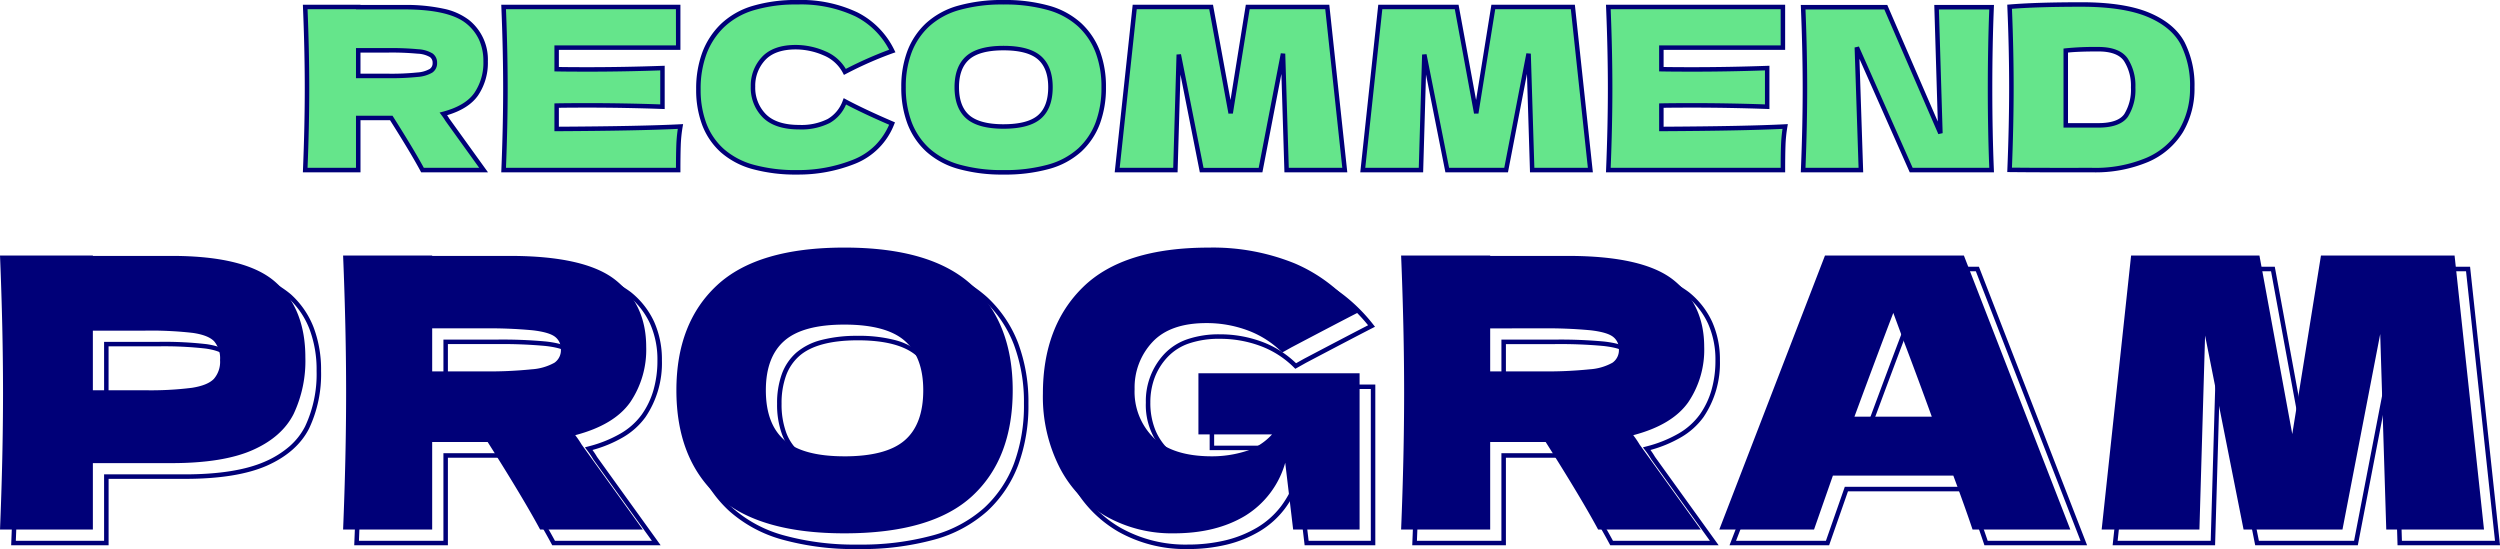 <svg xmlns="http://www.w3.org/2000/svg" width="556.361" height="122.19" viewBox="0 0 556.361 122.19"><g transform="translate(-73.598 -609.15)"><path d="M-169.825-24.2a12.39,12.39,0,0,1-2.125,7.35q-2.125,3-7.275,4.35a12.029,12.029,0,0,1,.85,1.25l8.1,11.25h-13.6q-2.2-4.1-6.95-11.6h-7.35V0h-11.8q.4-9.7.4-18.15t-.4-18.15h11.8v.05h10.25q10.1,0,14.1,3.25A10.741,10.741,0,0,1-169.825-24.2Zm-28.35-2.45v5.7h6.75A55.475,55.475,0,0,0-185-21.225a7.122,7.122,0,0,0,3.025-.875,2.007,2.007,0,0,0,.85-1.75,2,2,0,0,0-.8-1.7,6.592,6.592,0,0,0-3-.85,62.4,62.4,0,0,0-6.5-.25Zm44.15,17.5q19-.1,27.55-.55a31.539,31.539,0,0,0-.425,4.225Q-126.975-3.3-126.975,0h-38.85q.4-9.7.4-18.15t-.4-18.15h38.85v9.05h-27.05v4.8q2.4.05,7.1.05,7.95,0,16.45-.3v8.6q-8.5-.3-16.45-.3-4.7,0-7.1.05ZM-100.475.5q-11.3,0-16.65-4.8t-5.35-13.7q0-8.95,5.35-14.15t16.65-5.2q15.8,0,21.15,10.85a83.234,83.234,0,0,0-10.55,4.65A8.945,8.945,0,0,0-94.45-26a15.933,15.933,0,0,0-6.375-1.35q-4.8,0-7.15,2.525a8.793,8.793,0,0,0-2.35,6.225,8.83,8.83,0,0,0,2.525,6.525q2.525,2.525,7.725,2.525a13.5,13.5,0,0,0,6.6-1.375,8.126,8.126,0,0,0,3.6-4.375q4.1,2.2,10.5,4.95a14.877,14.877,0,0,1-8.35,8.45A33.271,33.271,0,0,1-100.475.5Zm45.9,0q-11.45,0-16.85-4.975t-5.4-13.975q0-8.9,5.375-13.9t16.875-5q11.55,0,16.925,5t5.375,13.9q0,9.05-5.35,14T-54.575.5Zm0-10.2q5.55,0,8-2.125t2.45-6.625q0-4.4-2.45-6.55t-8-2.15q-5.5,0-7.95,2.15t-2.45,6.55q0,4.45,2.45,6.6T-54.575-9.7Zm72.05-26.6L21.375,0H8.425l-.8-25.9L2.625,0h-13.1l-5.1-25.7L-16.325,0h-12.95l3.9-36.3h17l4.35,23.65,3.8-23.65Zm54.65,0L76.025,0H63.075l-.8-25.9-5,25.9h-13.1l-5.1-25.7L38.325,0H25.375l3.9-36.3h17l4.35,23.65,3.8-23.65Zm19.7,27.15q19-.1,27.55-.55a31.539,31.539,0,0,0-.425,4.225Q118.875-3.3,118.875,0H80.025q.4-9.7.4-18.15t-.4-18.15h38.85v9.05H91.825v4.8q2.4.05,7.1.05,7.95,0,16.45-.3v8.6q-8.5-.3-16.45-.3-4.7,0-7.1.05Zm73.5-27.1q-.35,8.45-.35,18.1,0,9.7.35,18.15h-17.9l-12.1-27.3.9,27.3h-12.85q.4-9.7.4-18.15,0-8.4-.4-18.1h18.4L153.925-8.2l-.85-28.05Zm20-.6q9.4,0,14.85,2.275t7.625,6.3a20.545,20.545,0,0,1,2.175,9.875,18.433,18.433,0,0,1-2.5,9.7,16.35,16.35,0,0,1-7.5,6.425A29.637,29.637,0,0,1,187.675,0h-9.05q-4.6,0-9.3-.05.4-9.85.4-18.35,0-8.6-.4-17.95Q175.275-36.85,185.325-36.85Zm3.75,26.9q4.65,0,6.2-2.25a10.8,10.8,0,0,0,1.55-6.2,10.6,10.6,0,0,0-1.625-6.15q-1.625-2.35-6.125-2.35a63.849,63.849,0,0,0-7.25.3V-9.95Z" transform="translate(351.5 647)" fill="#65e58b"/><path d="M-100.475-37.85a29.335,29.335,0,0,1,13.416,2.768,18.255,18.255,0,0,1,8.183,8.361l.251.509-.537.185a83.135,83.135,0,0,0-10.485,4.622l-.443.227-.229-.442a8.5,8.5,0,0,0-4.329-3.921,15.509,15.509,0,0,0-6.177-1.309c-3.041,0-5.323.8-6.784,2.366a8.347,8.347,0,0,0-2.216,5.884,8.385,8.385,0,0,0,2.379,6.171c1.578,1.578,4.058,2.379,7.371,2.379a13.085,13.085,0,0,0,6.355-1.311,7.676,7.676,0,0,0,3.378-4.118l.2-.53.5.268c2.708,1.453,6.227,3.112,10.461,4.931l.453.195-.188.456a15.425,15.425,0,0,1-8.622,8.722A33.921,33.921,0,0,1-100.475,1a36.294,36.294,0,0,1-9.951-1.22,17.764,17.764,0,0,1-7.033-3.708A15.638,15.638,0,0,1-121.6-9.943,22.138,22.138,0,0,1-122.975-18a23.134,23.134,0,0,1,1.37-8.189,17.244,17.244,0,0,1,4.132-6.319,17.376,17.376,0,0,1,7.037-4.019A33.7,33.7,0,0,1-100.475-37.85Zm20.444,11.068a17.222,17.222,0,0,0-7.485-7.411,28.361,28.361,0,0,0-12.959-2.657,32.715,32.715,0,0,0-9.663,1.277,16.39,16.39,0,0,0-6.638,3.781,16.254,16.254,0,0,0-3.893,5.956A22.142,22.142,0,0,0-121.975-18a21.148,21.148,0,0,0,1.3,7.693,14.647,14.647,0,0,0,3.881,5.635,16.78,16.78,0,0,0,6.642,3.492A35.309,35.309,0,0,0-100.475,0a32.927,32.927,0,0,0,12.56-2.363,14.477,14.477,0,0,0,4.847-3.2,15.172,15.172,0,0,0,3.037-4.524c-3.81-1.647-7.031-3.162-9.591-4.511a8.475,8.475,0,0,1-3.608,4.111,14.04,14.04,0,0,1-6.845,1.439c-3.588,0-6.306-.9-8.079-2.671a9.351,9.351,0,0,1-2.671-6.879,9.316,9.316,0,0,1,2.484-6.566c1.658-1.781,4.186-2.684,7.516-2.684a16.5,16.5,0,0,1,6.573,1.391,9.528,9.528,0,0,1,4.581,3.944A85.341,85.341,0,0,1-80.031-26.782ZM-54.575-37.85a36.188,36.188,0,0,1,10.148,1.27,17.641,17.641,0,0,1,7.118,3.863,16.431,16.431,0,0,1,4.157,6.161,22.45,22.45,0,0,1,1.377,8.105,22.977,22.977,0,0,1-1.37,8.2,16.177,16.177,0,0,1-4.14,6.164A17.583,17.583,0,0,1-44.4-.258,36.7,36.7,0,0,1-54.575,1,35.946,35.946,0,0,1-64.654-.264a17.78,17.78,0,0,1-7.11-3.843,16.288,16.288,0,0,1-4.178-6.169,22.662,22.662,0,0,1-1.384-8.174,22.451,22.451,0,0,1,1.377-8.105,16.431,16.431,0,0,1,4.157-6.161,17.643,17.643,0,0,1,7.1-3.863A35.948,35.948,0,0,1-54.575-37.85Zm0,37.85a35.714,35.714,0,0,0,9.9-1.217,16.6,16.6,0,0,0,6.713-3.6A15.185,15.185,0,0,0-34.08-10.6a21.988,21.988,0,0,0,1.3-7.847,21.461,21.461,0,0,0-1.31-7.745,15.44,15.44,0,0,0-3.905-5.789,16.656,16.656,0,0,0-6.72-3.637,35.2,35.2,0,0,0-9.865-1.23A34.964,34.964,0,0,0-64.4-35.621a16.659,16.659,0,0,0-6.708,3.637,15.439,15.439,0,0,0-3.905,5.789,21.461,21.461,0,0,0-1.31,7.745,21.673,21.673,0,0,0,1.316,7.814,15.3,15.3,0,0,0,3.922,5.794,16.794,16.794,0,0,0,6.715,3.619A34.963,34.963,0,0,0-54.575,0Zm239.9-37.35c6.3,0,11.365.778,15.043,2.314,3.725,1.555,6.373,3.75,7.872,6.524A21.128,21.128,0,0,1,210.475-18.4,19.008,19.008,0,0,1,207.9-8.442a16.913,16.913,0,0,1-7.721,6.622A30.263,30.263,0,0,1,187.675.5h-9.05c-3.052,0-6.183-.017-9.305-.05L168.8.444l.021-.515c.265-6.529.4-12.7.4-18.33,0-5.7-.134-11.732-.4-17.929l-.021-.479.478-.04C173.245-37.181,178.643-37.35,185.325-37.35ZM187.675-.5a29.286,29.286,0,0,0,12.093-2.23,15.934,15.934,0,0,0,7.279-6.228,18.025,18.025,0,0,0,2.428-9.442,20.151,20.151,0,0,0-2.115-9.637c-1.387-2.568-3.87-4.612-7.378-6.076-3.555-1.484-8.486-2.236-14.657-2.236-6.389,0-11.593.155-15.48.459.252,6.042.38,11.924.38,17.491,0,5.5-.128,11.5-.38,17.855,2.948.03,5.9.045,8.78.045ZM-210.5-36.8h12.821v.05h9.75a39.459,39.459,0,0,1,8.687.825,14.033,14.033,0,0,1,5.728,2.537,11.265,11.265,0,0,1,4.185,9.188,12.934,12.934,0,0,1-2.217,7.639c-1.38,1.948-3.685,3.41-6.856,4.349.189.27.336.5.445.692L-169.3.5h-14.875l-.141-.264c-1.431-2.668-3.713-6.48-6.785-11.336h-6.575V.5H-210.5l.021-.521c.265-6.431.4-12.53.4-18.129s-.134-11.7-.4-18.129Zm11.821,1h-10.779c.252,6.253.379,12.188.379,17.65s-.128,11.4-.379,17.65h10.779V-12.1h8.125l.147.232c3.058,4.829,5.353,8.651,6.826,11.368h12.325L-178.8-10.982l-.014-.026a11.651,11.651,0,0,0-.813-1.193l-.446-.6.72-.189c3.3-.865,5.654-2.263,6.994-4.155a11.959,11.959,0,0,0,2.033-7.061,11.454,11.454,0,0,0-.955-4.768,10.041,10.041,0,0,0-2.86-3.644c-2.563-2.082-7.2-3.138-13.785-3.138h-10.75Zm32.329-1h39.871v10.05h-27.05v3.809c1.574.027,3.79.041,6.6.041,5.269,0,10.8-.1,16.432-.3l.518-.018v9.636l-.518-.018c-5.634-.2-11.163-.3-16.432-.3-2.81,0-5.026.014-6.6.041v4.207c12.343-.069,21.434-.252,27.024-.547l.624-.033-.105.616a31.188,31.188,0,0,0-.418,4.158c-.05,1.438-.075,3.274-.075,5.458V.5h-39.871l.021-.521c.265-6.431.4-12.53.4-18.129s-.134-11.7-.4-18.129Zm38.871,1H-165.3c.252,6.253.379,12.188.379,17.65s-.128,11.4-.379,17.65h37.83c0-1.977.029-3.655.075-4.992a32.516,32.516,0,0,1,.333-3.677c-5.725.281-14.788.455-26.956.519l-.5,0V-14.84l.49-.01c1.6-.033,3.989-.05,7.11-.05,5.12,0,10.483.095,15.95.282v-7.565c-5.467.187-10.83.282-15.95.282-3.121,0-5.514-.017-7.11-.05l-.49-.01v-5.79h27.05Zm101.651-1H-7.959l3.9,21.205L-.651-36.8H17.924L21.932.5H7.94L7.264-21.392,3.038.5H-10.886L-15.2-21.263-15.839.5H-29.832Zm17.033,1H-24.926L-28.718-.5h11.908l.736-25.215.99-.083,5.02,25.3H2.212L7.134-25.995l.991.079L8.91-.5H20.818L17.026-35.8H.2L-3.531-12.571l-.985.011Zm37.617-1H46.691l3.9,21.205L54-36.8H72.574L76.582.5H62.59l-.676-21.892L57.688.5H43.764L39.446-21.263,38.811.5H24.818Zm17.033,1H29.724L25.932-.5H37.839l.736-25.215.99-.083L44.586-.5H56.862l4.922-25.495.991.079L63.56-.5H75.468L71.676-35.8H54.851L51.119-12.571l-.985.011Zm33.645-1h39.871v10.05H92.325v3.809c1.574.027,3.79.041,6.6.041,5.269,0,10.8-.1,16.432-.3l.518-.018v9.636l-.518-.018c-5.634-.2-11.163-.3-16.432-.3-2.81,0-5.026.014-6.6.041v4.207c12.343-.069,21.434-.252,27.024-.547l.624-.033-.105.616a31.189,31.189,0,0,0-.418,4.158c-.05,1.438-.075,3.274-.075,5.458V.5H79.5l.021-.521c.265-6.429.4-12.529.4-18.129s-.134-11.7-.4-18.129Zm38.871,1H80.546c.252,6.252.379,12.187.379,17.65S80.8-6.752,80.546-.5h37.83c0-1.977.029-3.655.075-4.992a32.518,32.518,0,0,1,.333-3.677c-5.725.281-14.788.455-26.956.519l-.5,0V-14.84l.49-.01c1.6-.033,3.989-.05,7.11-.05,5.12,0,10.483.095,15.95.282v-7.565c-5.467.187-10.83.282-15.95.282-3.121,0-5.514-.017-7.11-.05l-.49-.01v-5.79h27.05Zm4.479-.95H142.1l11.243,25.956L152.56-36.75h13.287l-.022.521c-.232,5.6-.35,11.683-.35,18.079,0,6.429.118,12.529.35,18.129l.022.521H147.1l-.132-.3-11.058-24.95L136.742.5H122.854l.021-.521c.265-6.429.4-12.529.4-18.129,0-5.567-.134-11.65-.4-18.079Zm18.593,1H123.9c.252,6.251.379,12.17.379,17.6,0,5.463-.128,11.4-.379,17.65h11.812l-.883-26.784.957-.219L147.75-.5H164.8c-.219-5.471-.329-11.406-.329-17.65,0-6.212.111-12.13.329-17.6H153.59l.834,27.535L153.466-8Zm-196.022,8.1c3.808,0,6.61.765,8.33,2.274,1.739,1.526,2.62,3.856,2.62,6.926,0,3.137-.882,5.493-2.622,7C-47.967-9.956-50.768-9.2-54.575-9.2c-3.774,0-6.56-.765-8.28-2.274-1.739-1.526-2.62-3.873-2.62-6.976,0-3.07.882-5.4,2.62-6.926C-61.135-26.885-58.349-27.65-54.575-27.65Zm0,17.45c3.559,0,6.14-.674,7.672-2,1.511-1.311,2.278-3.413,2.278-6.247,0-2.769-.767-4.847-2.28-6.174-1.532-1.344-4.112-2.026-7.67-2.026-3.525,0-6.088.682-7.62,2.026-1.513,1.328-2.28,3.4-2.28,6.174,0,2.8.767,4.9,2.28,6.224C-60.663-10.882-58.1-10.2-54.575-10.2Zm243.65-17.2c3.16,0,5.359.863,6.536,2.566a11.135,11.135,0,0,1,1.714,6.434,11.323,11.323,0,0,1-1.638,6.484c-1.127,1.637-3.352,2.466-6.612,2.466h-7.75V-27.041l.438-.055A64.608,64.608,0,0,1,189.075-27.4Zm0,16.95c2.911,0,4.859-.684,5.788-2.034a10.37,10.37,0,0,0,1.462-5.916,10.17,10.17,0,0,0-1.536-5.866c-.979-1.416-2.9-2.134-5.714-2.134-2.914,0-5.181.083-6.75.246v15.7Zm-387.75-16.7h7.25a63.157,63.157,0,0,1,6.556.253,6.938,6.938,0,0,1,3.244.947,2.484,2.484,0,0,1,1,2.1,2.49,2.49,0,0,1-1.062,2.158,7.476,7.476,0,0,1-3.251.963,56.2,56.2,0,0,1-6.488.279h-7.25Zm7.25,5.7a55.307,55.307,0,0,0,6.362-.271,6.475,6.475,0,0,0,2.8-.787,1.5,1.5,0,0,0,.638-1.342,1.5,1.5,0,0,0-.6-1.3,5.957,5.957,0,0,0-2.756-.753,62.266,62.266,0,0,0-6.444-.247h-6.25v4.7Z" transform="translate(351.5 647)" fill="#000078"/><path d="M-88.494-63.248a60.458,60.458,0,0,1,16.952,2.12,29.3,29.3,0,0,1,11.822,6.413,27.267,27.267,0,0,1,6.9,10.224A37.381,37.381,0,0,1-50.53-31a38.265,38.265,0,0,1-2.28,13.66A26.841,26.841,0,0,1-59.678-7.109,29.2,29.2,0,0,1-71.491-.759a61.318,61.318,0,0,1-17,2.1A60.055,60.055,0,0,1-105.331-.77a29.535,29.535,0,0,1-11.81-6.38,27.025,27.025,0,0,1-6.932-10.236,37.736,37.736,0,0,1-2.3-13.61,37.381,37.381,0,0,1,2.291-13.494,27.267,27.267,0,0,1,6.9-10.224,29.307,29.307,0,0,1,11.8-6.413A60.063,60.063,0,0,1-88.494-63.248Zm0,63.588A60.335,60.335,0,0,0-71.771-1.719,28.22,28.22,0,0,0-60.358-7.843a25.848,25.848,0,0,0,6.613-9.849A37.275,37.275,0,0,0-51.53-31,36.39,36.39,0,0,0-53.754-44.13,26.275,26.275,0,0,0-60.4-53.982a28.317,28.317,0,0,0-11.425-6.187,59.474,59.474,0,0,0-16.669-2.079A59.075,59.075,0,0,0-105.1-60.169a28.32,28.32,0,0,0-11.4,6.187,26.275,26.275,0,0,0-6.647,9.852A36.39,36.39,0,0,0-125.374-31a36.748,36.748,0,0,0,2.234,13.249,26.035,26.035,0,0,0,6.676,9.861,28.55,28.55,0,0,0,11.416,6.157A59.073,59.073,0,0,0-88.494.34ZM-7.35-63.248A49.091,49.091,0,0,1,11.956-59.68a35.158,35.158,0,0,1,7.765,4.559,37.584,37.584,0,0,1,6.5,6.513l.374.477-.54.276c-2.506,1.281-7.476,3.879-14.771,7.721L8.86-38.775l-.268-.268a20.823,20.823,0,0,0-7.466-4.8,25.719,25.719,0,0,0-9.064-1.606,20.733,20.733,0,0,0-6.869,1.032,11.786,11.786,0,0,0-4.777,3.051,13.9,13.9,0,0,0-2.859,4.571,15.656,15.656,0,0,0-.955,5.546,16.11,16.11,0,0,0,1.026,5.887,12.927,12.927,0,0,0,3.064,4.59A12.924,12.924,0,0,0-14.139-17.8,24.885,24.885,0,0,0-6.678-16.8a24.6,24.6,0,0,0,7.2-1.07,12.768,12.768,0,0,0,4.951-2.8H-10.2V-35.276H26.666V.5H10.938L9.371-12.706A22.26,22.26,0,0,1,6.509-7.615,19.7,19.7,0,0,1,.886-2.595,26.54,26.54,0,0,1-6.433.36a36.858,36.858,0,0,1-8.729.98A30.4,30.4,0,0,1-30.489-2.506,27.048,27.048,0,0,1-41.014-13.542a35.319,35.319,0,0,1-3.8-16.7,38.527,38.527,0,0,1,2.279-13.638,28.635,28.635,0,0,1,6.86-10.493,28.858,28.858,0,0,1,11.686-6.671A56.28,56.28,0,0,1-7.35-63.248ZM25.058-48.466a36.392,36.392,0,0,0-5.95-5.865,34.157,34.157,0,0,0-7.544-4.429A48.1,48.1,0,0,0-7.35-62.248a55.294,55.294,0,0,0-16.336,2.161,27.871,27.871,0,0,0-11.288,6.433A27.64,27.64,0,0,0-41.6-43.524,37.535,37.535,0,0,0-43.81-30.24a34.334,34.334,0,0,0,3.68,16.23,27.531,27.531,0,0,0,4.372,6.126,25.436,25.436,0,0,0,5.767,4.51A29.415,29.415,0,0,0-15.162.34,35.863,35.863,0,0,0-6.671-.612,25.545,25.545,0,0,0,.374-3.453,18.711,18.711,0,0,0,5.713-8.219a22.3,22.3,0,0,0,3.429-6.8l.973.092L11.826-.5h13.84V-34.276H-9.2v12.608H7.806l-.757.836A13.678,13.678,0,0,1,.818-16.91a25.6,25.6,0,0,1-7.5,1.114,25.869,25.869,0,0,1-7.764-1.052A13.912,13.912,0,0,1-20-20.053,14.958,14.958,0,0,1-24.4-31.248a15.322,15.322,0,0,1,4.082-10.8,12.774,12.774,0,0,1,5.177-3.312,21.722,21.722,0,0,1,7.2-1.089,26.715,26.715,0,0,1,9.416,1.67,21.815,21.815,0,0,1,7.551,4.763l1.784-1C17.622-44.6,22.407-47.1,25.058-48.466ZM-276.923-61.484h21.685v.084h16.972a59.068,59.068,0,0,1,14.3,1.5,21.7,21.7,0,0,1,9.3,4.555,19.267,19.267,0,0,1,5.044,7.318,26.57,26.57,0,0,1,1.673,9.727A28.281,28.281,0,0,1-210.6-25.521c-1.781,3.534-4.944,6.325-9.4,8.3-4.412,1.951-10.556,2.941-18.262,2.941h-16.972V.5h-21.685l.021-.521c.446-10.806.672-21.059.672-30.471s-.226-19.665-.672-30.471Zm20.685,1h-19.643c.432,10.629.651,20.717.651,29.992s-.219,19.363-.651,29.992h19.643V-15.284h17.972c7.566,0,13.574-.961,17.858-2.855a21.115,21.115,0,0,0,5.437-3.383,14.816,14.816,0,0,0,3.475-4.449A27.3,27.3,0,0,0-208.946-38.3a25.579,25.579,0,0,0-1.6-9.362,18.275,18.275,0,0,0-4.784-6.941,20.723,20.723,0,0,0-8.881-4.328A58.088,58.088,0,0,0-238.266-60.4h-17.972Zm55.671-1h20.845v.084H-163a65.955,65.955,0,0,1,14.518,1.378A23.244,23.244,0,0,1-139-55.828a18.2,18.2,0,0,1,5.18,6.607,20.569,20.569,0,0,1,1.725,8.565,21.4,21.4,0,0,1-3.662,12.637,16.226,16.226,0,0,1-4.992,4.487,28.225,28.225,0,0,1-6.8,2.823,16.79,16.79,0,0,1,1.015,1.54L-132.374.5H-156.5l-.141-.264c-2.424-4.518-6.3-10.984-11.511-19.224h-11.573V.5h-20.845l.021-.521c.446-10.806.672-21.059.672-30.471s-.226-19.665-.672-30.471Zm19.845,1h-18.8c.432,10.629.651,20.717.651,29.992s-.219,19.363-.651,29.992h18.8V-19.988H-167.6l.147.233c5.2,8.211,9.086,14.688,11.552,19.255h21.573l-13.055-18.132-.014-.026a19.863,19.863,0,0,0-1.391-2.043l-.446-.6.719-.189a28.02,28.02,0,0,0,7.252-2.906,15.237,15.237,0,0,0,4.689-4.207,18.107,18.107,0,0,0,2.605-5.457,23.809,23.809,0,0,0,.873-6.6,19.578,19.578,0,0,0-1.635-8.151,17.2,17.2,0,0,0-4.9-6.245,22.277,22.277,0,0,0-9.079-4A64.975,64.975,0,0,0-163-60.4h-17.72Zm215.607-1H55.73v.084H72.45a65.955,65.955,0,0,1,14.518,1.378,23.244,23.244,0,0,1,9.485,4.194,18.2,18.2,0,0,1,5.18,6.607,20.569,20.569,0,0,1,1.725,8.565A21.4,21.4,0,0,1,99.7-28.019,16.226,16.226,0,0,1,94.7-23.532a28.225,28.225,0,0,1-6.8,2.823,16.794,16.794,0,0,1,1.015,1.54L103.078.5H78.955L78.813.236c-2.424-4.518-6.3-10.984-11.511-19.224H55.73V.5H34.885l.021-.521c.446-10.806.672-21.059.672-30.471s-.226-19.665-.672-30.471Zm19.845,1h-18.8c.432,10.629.651,20.717.651,29.992S36.359-11.129,35.927-.5h18.8V-19.988H67.853l.147.233C73.2-11.544,77.086-5.068,79.553-.5h21.573L88.071-18.632l-.014-.026A19.863,19.863,0,0,0,86.666-20.7l-.446-.6.72-.189a28.02,28.02,0,0,0,7.252-2.906A15.237,15.237,0,0,0,98.88-28.6a18.107,18.107,0,0,0,2.605-5.457,23.809,23.809,0,0,0,.873-6.6,19.578,19.578,0,0,0-1.635-8.151,17.2,17.2,0,0,0-4.9-6.245,22.277,22.277,0,0,0-9.079-4A64.975,64.975,0,0,0,72.45-60.4H54.73Zm74.665-1h31.6l.124.319L185.069.5H162.222l-.114-.342c-1.033-3.1-2.431-7.025-4.157-11.67H131.857L127.657.5H105.489Zm30.913,1H130.081L106.947-.5h20l4.2-12.012h27.5l.121.326c1.722,4.629,3.126,8.558,4.175,11.686h20.665Zm37.105-1h29.426l.075.41L233.7-24.2l5.991-37.287H270.3l.048.447L276.959.5h-22.8l-.015-.485L252.941-39,245.315.5H222.484L222.4.1,214.7-38.739,213.552.5h-22.8l.059-.553Zm28.593,1H198.311L191.867-.5H212.58l1.246-42.691.99-.083L223.3-.5h21.185l8.322-43.107.991.079L255.131-.5h20.715L269.4-60.484H240.54l-6.316,39.311-.985.011Zm-81.054,10.85,2.476,6.7h0c2.23,5.854,4.435,11.789,6.553,17.643l.243.67H135.572l.249-.673c3.791-10.258,6.7-18.032,8.654-23.106ZM152.8-25.616c-2.043-5.633-4.163-11.335-6.306-16.962l0,0L144.933-46.8c-1.889,4.941-4.551,12.053-7.925,21.18Zm-241.291-20.5a31.841,31.841,0,0,1,8.152.92,13.874,13.874,0,0,1,5.618,2.816A11.675,11.675,0,0,1-71.5-37.618,18.952,18.952,0,0,1-70.438-31,19.494,19.494,0,0,1-71.5-24.26a11.483,11.483,0,0,1-3.228,4.772,13.934,13.934,0,0,1-5.617,2.783,32.191,32.191,0,0,1-8.15.909,31.4,31.4,0,0,1-8.09-.92,13.871,13.871,0,0,1-5.6-2.816,11.655,11.655,0,0,1-3.226-4.78A19.267,19.267,0,0,1-106.466-31a18.952,18.952,0,0,1,1.061-6.622,11.675,11.675,0,0,1,3.226-4.758,13.871,13.871,0,0,1,5.6-2.816A31.4,31.4,0,0,1-88.494-46.112Zm0,29.316c6.063,0,10.475-1.16,13.112-3.448a10.5,10.5,0,0,0,2.946-4.363,18.511,18.511,0,0,0,1-6.389,17.968,17.968,0,0,0-1-6.272,10.687,10.687,0,0,0-2.949-4.356c-2.637-2.314-7.048-3.488-13.11-3.488-6.006,0-10.389,1.174-13.026,3.488a10.687,10.687,0,0,0-2.948,4.356,17.968,17.968,0,0,0-1,6.272,18.283,18.283,0,0,0,1,6.336,10.668,10.668,0,0,0,2.948,4.376C-98.883-17.97-94.5-16.8-88.494-16.8Zm-92.228-28.476h11.84a105.785,105.785,0,0,1,10.976.423c2.578.293,4.306.792,5.284,1.525a3.85,3.85,0,0,1,1.544,3.256,3.861,3.861,0,0,1-1.64,3.348,12.27,12.27,0,0,1-5.308,1.558,94.119,94.119,0,0,1-10.857.466h-11.84Zm11.84,9.576a93.212,93.212,0,0,0,10.731-.458,11.607,11.607,0,0,0,4.856-1.382,2.876,2.876,0,0,0,1.216-2.531,2.862,2.862,0,0,0-1.144-2.456c-.82-.615-2.434-1.063-4.8-1.331a104.9,104.9,0,0,0-10.864-.417h-10.84V-35.7ZM54.73-45.272H66.57a105.785,105.785,0,0,1,10.976.423c2.578.293,4.306.792,5.284,1.525a3.85,3.85,0,0,1,1.544,3.256,3.861,3.861,0,0,1-1.64,3.348,12.27,12.27,0,0,1-5.308,1.558A94.119,94.119,0,0,1,66.57-34.7H54.73ZM66.57-35.7A93.212,93.212,0,0,0,77.3-36.154a11.607,11.607,0,0,0,4.856-1.382,2.876,2.876,0,0,0,1.216-2.531,2.862,2.862,0,0,0-1.144-2.456c-.82-.615-2.434-1.063-4.8-1.331a104.9,104.9,0,0,0-10.864-.417H55.73V-35.7Zm-322.808-9.072h12.092a82.136,82.136,0,0,1,10.7.509c2.462.356,4.124,1.024,5.081,2.042a6.372,6.372,0,0,1,1.438,4.5,6.3,6.3,0,0,1-1.527,4.548c-1.011,1.042-2.7,1.735-5.153,2.12a74.281,74.281,0,0,1-10.535.552h-12.092ZM-244.146-31.5a73.381,73.381,0,0,0,10.381-.54c2.2-.345,3.748-.96,4.591-1.828a5.354,5.354,0,0,0,1.245-3.852,5.434,5.434,0,0,0-1.166-3.816c-.785-.835-2.3-1.42-4.5-1.737a81.262,81.262,0,0,0-10.554-.5h-11.092V-31.5Z" transform="translate(353 730)" fill="#000078"/><path d="M-238.266-60.9q16.716,0,23.268,5.922t6.552,16.674a27.663,27.663,0,0,1-2.6,12.558q-2.6,5.166-9.156,8.064t-18.06,2.9h-17.472V0H-276.4q.672-16.3.672-30.492t-.672-30.492h20.664v.084Zm-5.88,29.9a73.47,73.47,0,0,0,10.458-.546q3.486-.546,4.872-1.974a5.8,5.8,0,0,0,1.386-4.2,5.876,5.876,0,0,0-1.3-4.158q-1.3-1.386-4.788-1.89a81.3,81.3,0,0,0-10.626-.5h-11.592V-31Zm111.552-9.66a20.816,20.816,0,0,1-3.57,12.348q-3.57,5.04-12.222,7.308a20.212,20.212,0,0,1,1.428,2.1L-133.35,0H-156.2q-3.7-6.888-11.676-19.488h-12.348V0h-19.824q.672-16.3.672-30.492t-.672-30.492h19.824v.084H-163q16.968,0,23.688,5.46T-132.594-40.656Zm-47.628-4.116V-35.2h11.34a93.2,93.2,0,0,0,10.794-.462,11.964,11.964,0,0,0,5.082-1.47,3.372,3.372,0,0,0,1.428-2.94,3.36,3.36,0,0,0-1.344-2.856q-1.344-1.008-5.04-1.428a104.836,104.836,0,0,0-10.92-.42ZM-88.494.84Q-107.73.84-116.8-7.518T-125.874-31q0-14.952,9.03-23.352t28.35-8.4q19.4,0,28.434,8.4T-51.03-31q0,15.2-8.988,23.52T-88.494.84Zm0-17.136q9.324,0,13.44-3.57T-70.938-31q0-7.392-4.116-11t-13.44-3.612q-9.24,0-13.356,3.612t-4.116,11q0,7.476,4.116,11.088T-88.494-16.3ZM-9.7-34.776H26.166V0H11.382L9.618-14.868A20.31,20.31,0,0,1,.63-3.024Q-5.838.84-15.162.84A29.772,29.772,0,0,1-30.24-2.94,26.436,26.436,0,0,1-40.572-13.776,34.668,34.668,0,0,1-44.31-30.24q0-15.036,8.988-23.772T-7.35-62.748A48.373,48.373,0,0,1,11.76-59.22,35.259,35.259,0,0,1,25.83-48.3q-3.78,1.932-14.784,7.728L8.946-39.4A21.222,21.222,0,0,0,1.3-44.31a26.1,26.1,0,0,0-9.24-1.638q-8.064,0-12.012,4.242A14.773,14.773,0,0,0-23.9-31.248a14.414,14.414,0,0,0,4.242,10.836Q-15.414-16.3-6.678-16.3a24.988,24.988,0,0,0,7.35-1.092,13.125,13.125,0,0,0,6.006-3.78H-9.7Zm112.56-5.88a20.816,20.816,0,0,1-3.57,12.348Q95.718-23.268,87.066-21a20.21,20.21,0,0,1,1.428,2.1L102.1,0H79.254q-3.7-6.888-11.676-19.488H55.23V0H35.406q.672-16.3.672-30.492t-.672-30.492H55.23v.084H72.45q16.968,0,23.688,5.46T102.858-40.656ZM55.23-44.772V-35.2H66.57a93.2,93.2,0,0,0,10.794-.462,11.964,11.964,0,0,0,5.082-1.47,3.372,3.372,0,0,0,1.428-2.94,3.36,3.36,0,0,0-1.344-2.856q-1.344-1.008-5.04-1.428a104.836,104.836,0,0,0-10.92-.42ZM162.582,0q-1.6-4.788-4.284-12.012H131.5L127.3,0H106.218l23.52-60.984H160.65L184.338,0ZM153.51-25.116q-3.192-8.82-6.552-17.64l-2.016-5.46q-2.94,7.644-8.652,23.1ZM269.85-60.984,276.4,0H254.646L253.3-43.512,244.9,0H222.894l-8.568-43.176L213.066,0H191.31l6.552-60.984h28.56l7.308,39.732,6.384-39.732Z" transform="translate(350 727)" fill="#000078"/></g></svg>